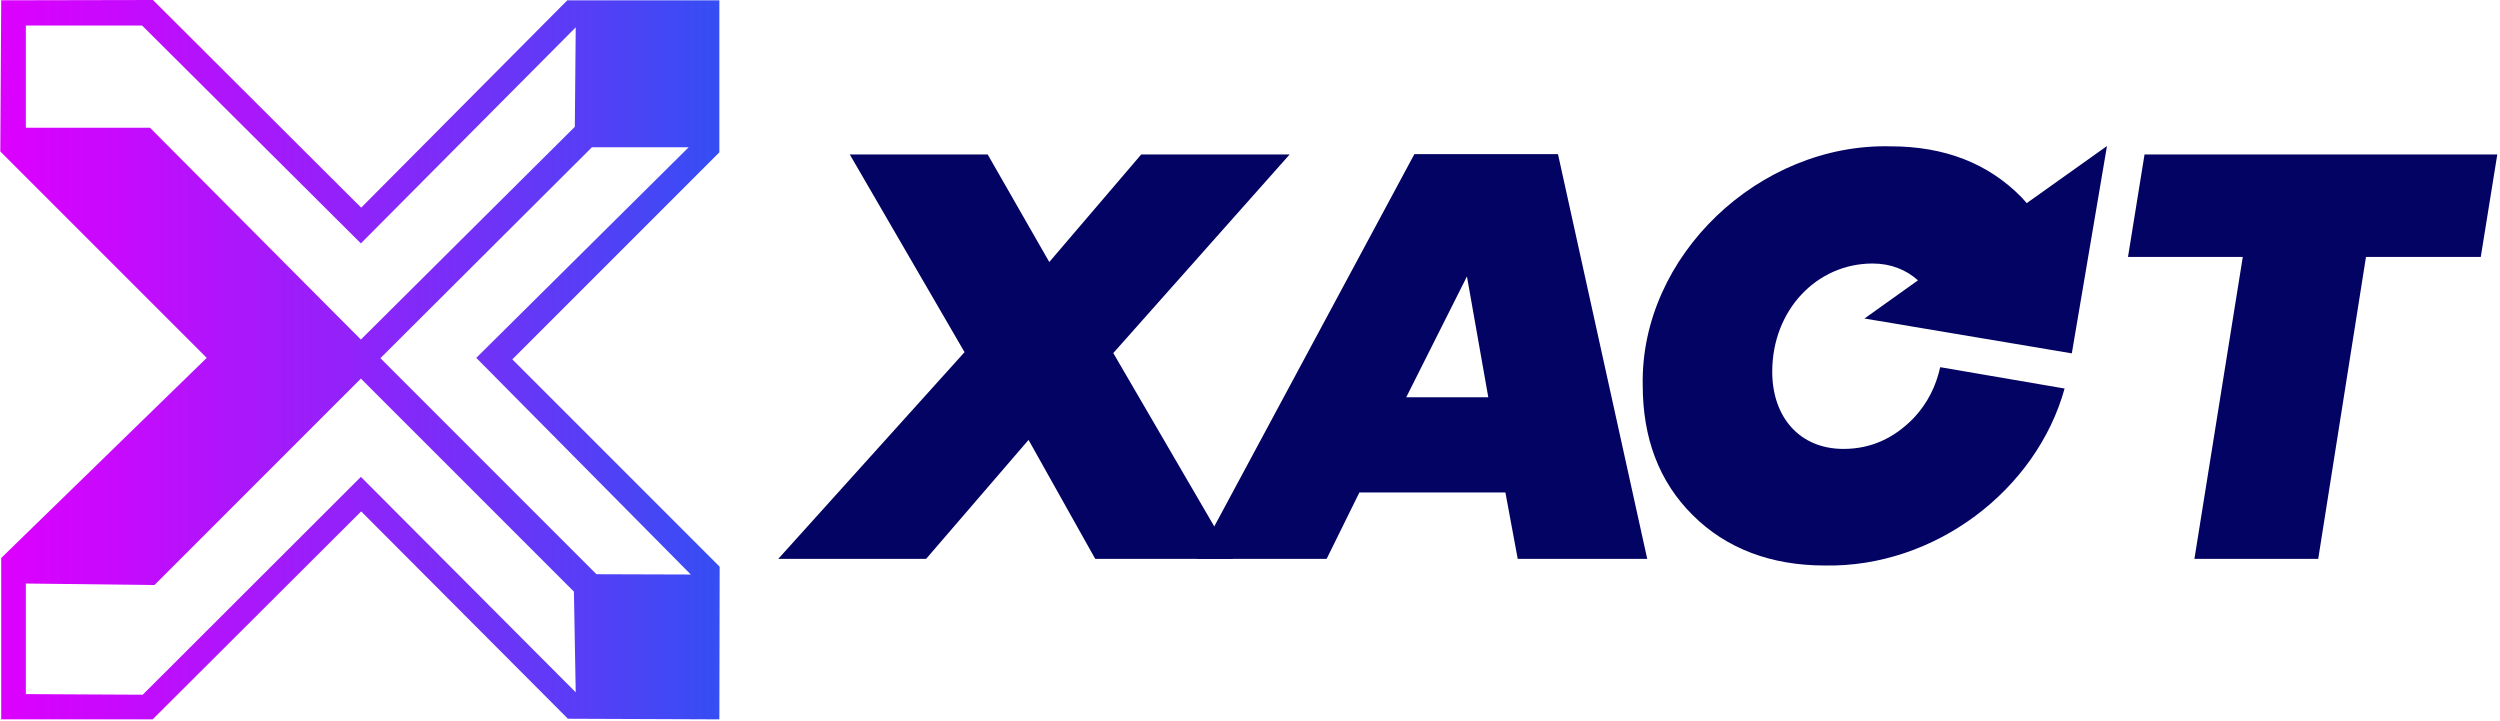 <?xml version="1.0" encoding="utf-8"?>
<!-- Generator: Adobe Illustrator 27.3.0, SVG Export Plug-In . SVG Version: 6.00 Build 0)  -->
<svg version="1.1" id="Layer_1" xmlns="http://www.w3.org/2000/svg" xmlns:xlink="http://www.w3.org/1999/xlink" x="0px" y="0px"
	 viewBox="0 0 832 240" style="enable-background:new 0 0 832 240;" xml:space="preserve">
<style type="text/css">
	.st0{clip-path:url(#SVGID_00000098906292549145957070000008493231927776568996_);}
	.st1{fill:#030363;}
	.st2{fill:url(#SVGID_00000120554536767517211060000015806787957105299355_);}
</style>
<g>
	<defs>
		<rect id="SVGID_1_" y="0" width="831.2" height="239.4"/>
	</defs>
	<clipPath id="SVGID_00000132770495246717760600000002444498496516719259_">
		<use xlink:href="#SVGID_1_"  style="overflow:visible;"/>
	</clipPath>
	<g style="clip-path:url(#SVGID_00000132770495246717760600000002444498496516719259_);">
		<path class="st1" d="M342.3,146.4L308.2,186H259l62-68.8l-38.2-65.8h45.9l20.5,35.8l30.6-35.8h49.4l-58.7,66.1l39.9,68.5h-45.9
			L342.3,146.4L342.3,146.4z"/>
		<path class="st1" d="M505.1,186l-4.1-22.1h-48.6L441.5,186h-43.2l72.4-134.7h47.8L548.2,186H505.1L505.1,186z M488.2,92L468,132.2
			h27.3L488.2,92z"/>
		<path class="st1" d="M730.3,186l16.1-100.5h-38.2l5.5-34.1h117.4l-5.5,34.1h-38.2L771.5,186H730.3L730.3,186z"/>
		<path class="st1" d="M689.5,117.6l11.7-69l-26.7,19c-0.5-0.6-1.1-1.2-1.6-1.8c-11.1-11.4-25.7-17.1-43.7-17.1
			c-43.7-1.1-83.4,36.5-82.5,79.6c0,17.4,5.4,32,16.6,43.1c11.1,11.1,26,16.8,44,16.8c36.5,0.7,70.4-25,79.8-58.9l-41.4-7.1
			c-1.4,6.3-4.2,12-8.8,16.9c-6.6,6.8-14.3,10.3-23.4,10.3c-14.6,0-23.7-10.6-23.7-25.7c0-20.5,14.8-36,33.4-36
			c6.1,0,11.2,2.1,15.1,5.6l-17.8,12.7L689.5,117.6L689.5,117.6z"/>
		
			<linearGradient id="SVGID_00000106837452282314729630000016211061379313670291_" gradientUnits="userSpaceOnUse" x1="0.109" y1="120.19" x2="239.499" y2="120.19" gradientTransform="matrix(1 0 0 -1 0 239.89)">
			<stop  offset="0" style="stop-color:#DD00FF"/>
			<stop  offset="0.17" style="stop-color:#C60AFD"/>
			<stop  offset="0.52" style="stop-color:#8C25F9"/>
			<stop  offset="1" style="stop-color:#354EF4"/>
		</linearGradient>
		<path style="fill:url(#SVGID_00000106837452282314729630000016211061379313670291_);" d="M239.4,0.1h-50.6l-68.6,69L50.9,0
			L0.4,0.1L0.1,50.4l0.2,0.2l0.2,0.2l68.3,68.3L0.4,185.7v0.3v53.4l50.4,0l69.4-69.2l68.8,69l50.4,0.2l0.1-50.8l-69-69l68.9-68.9
			L239.4,0.1L239.4,0.1z M8.6,8.5h38.7L120.1,81l71.5-71.9l-0.3,33.1l-71.2,70.8L49.9,42.5l-41.3,0V8.5z M120.1,158.7l-72.6,72.5
			L8.6,231v-36.8l42.8,0.5l68.7-68.7l70.9,70.9l0.6,33.5L120.1,158.7L120.1,158.7z M229.9,191.2l-31.4-0.1l-71.9-71.9L197,49l32.2,0
			l-70.7,70.1L229.9,191.2z"/>
	</g>
</g>
</svg>

